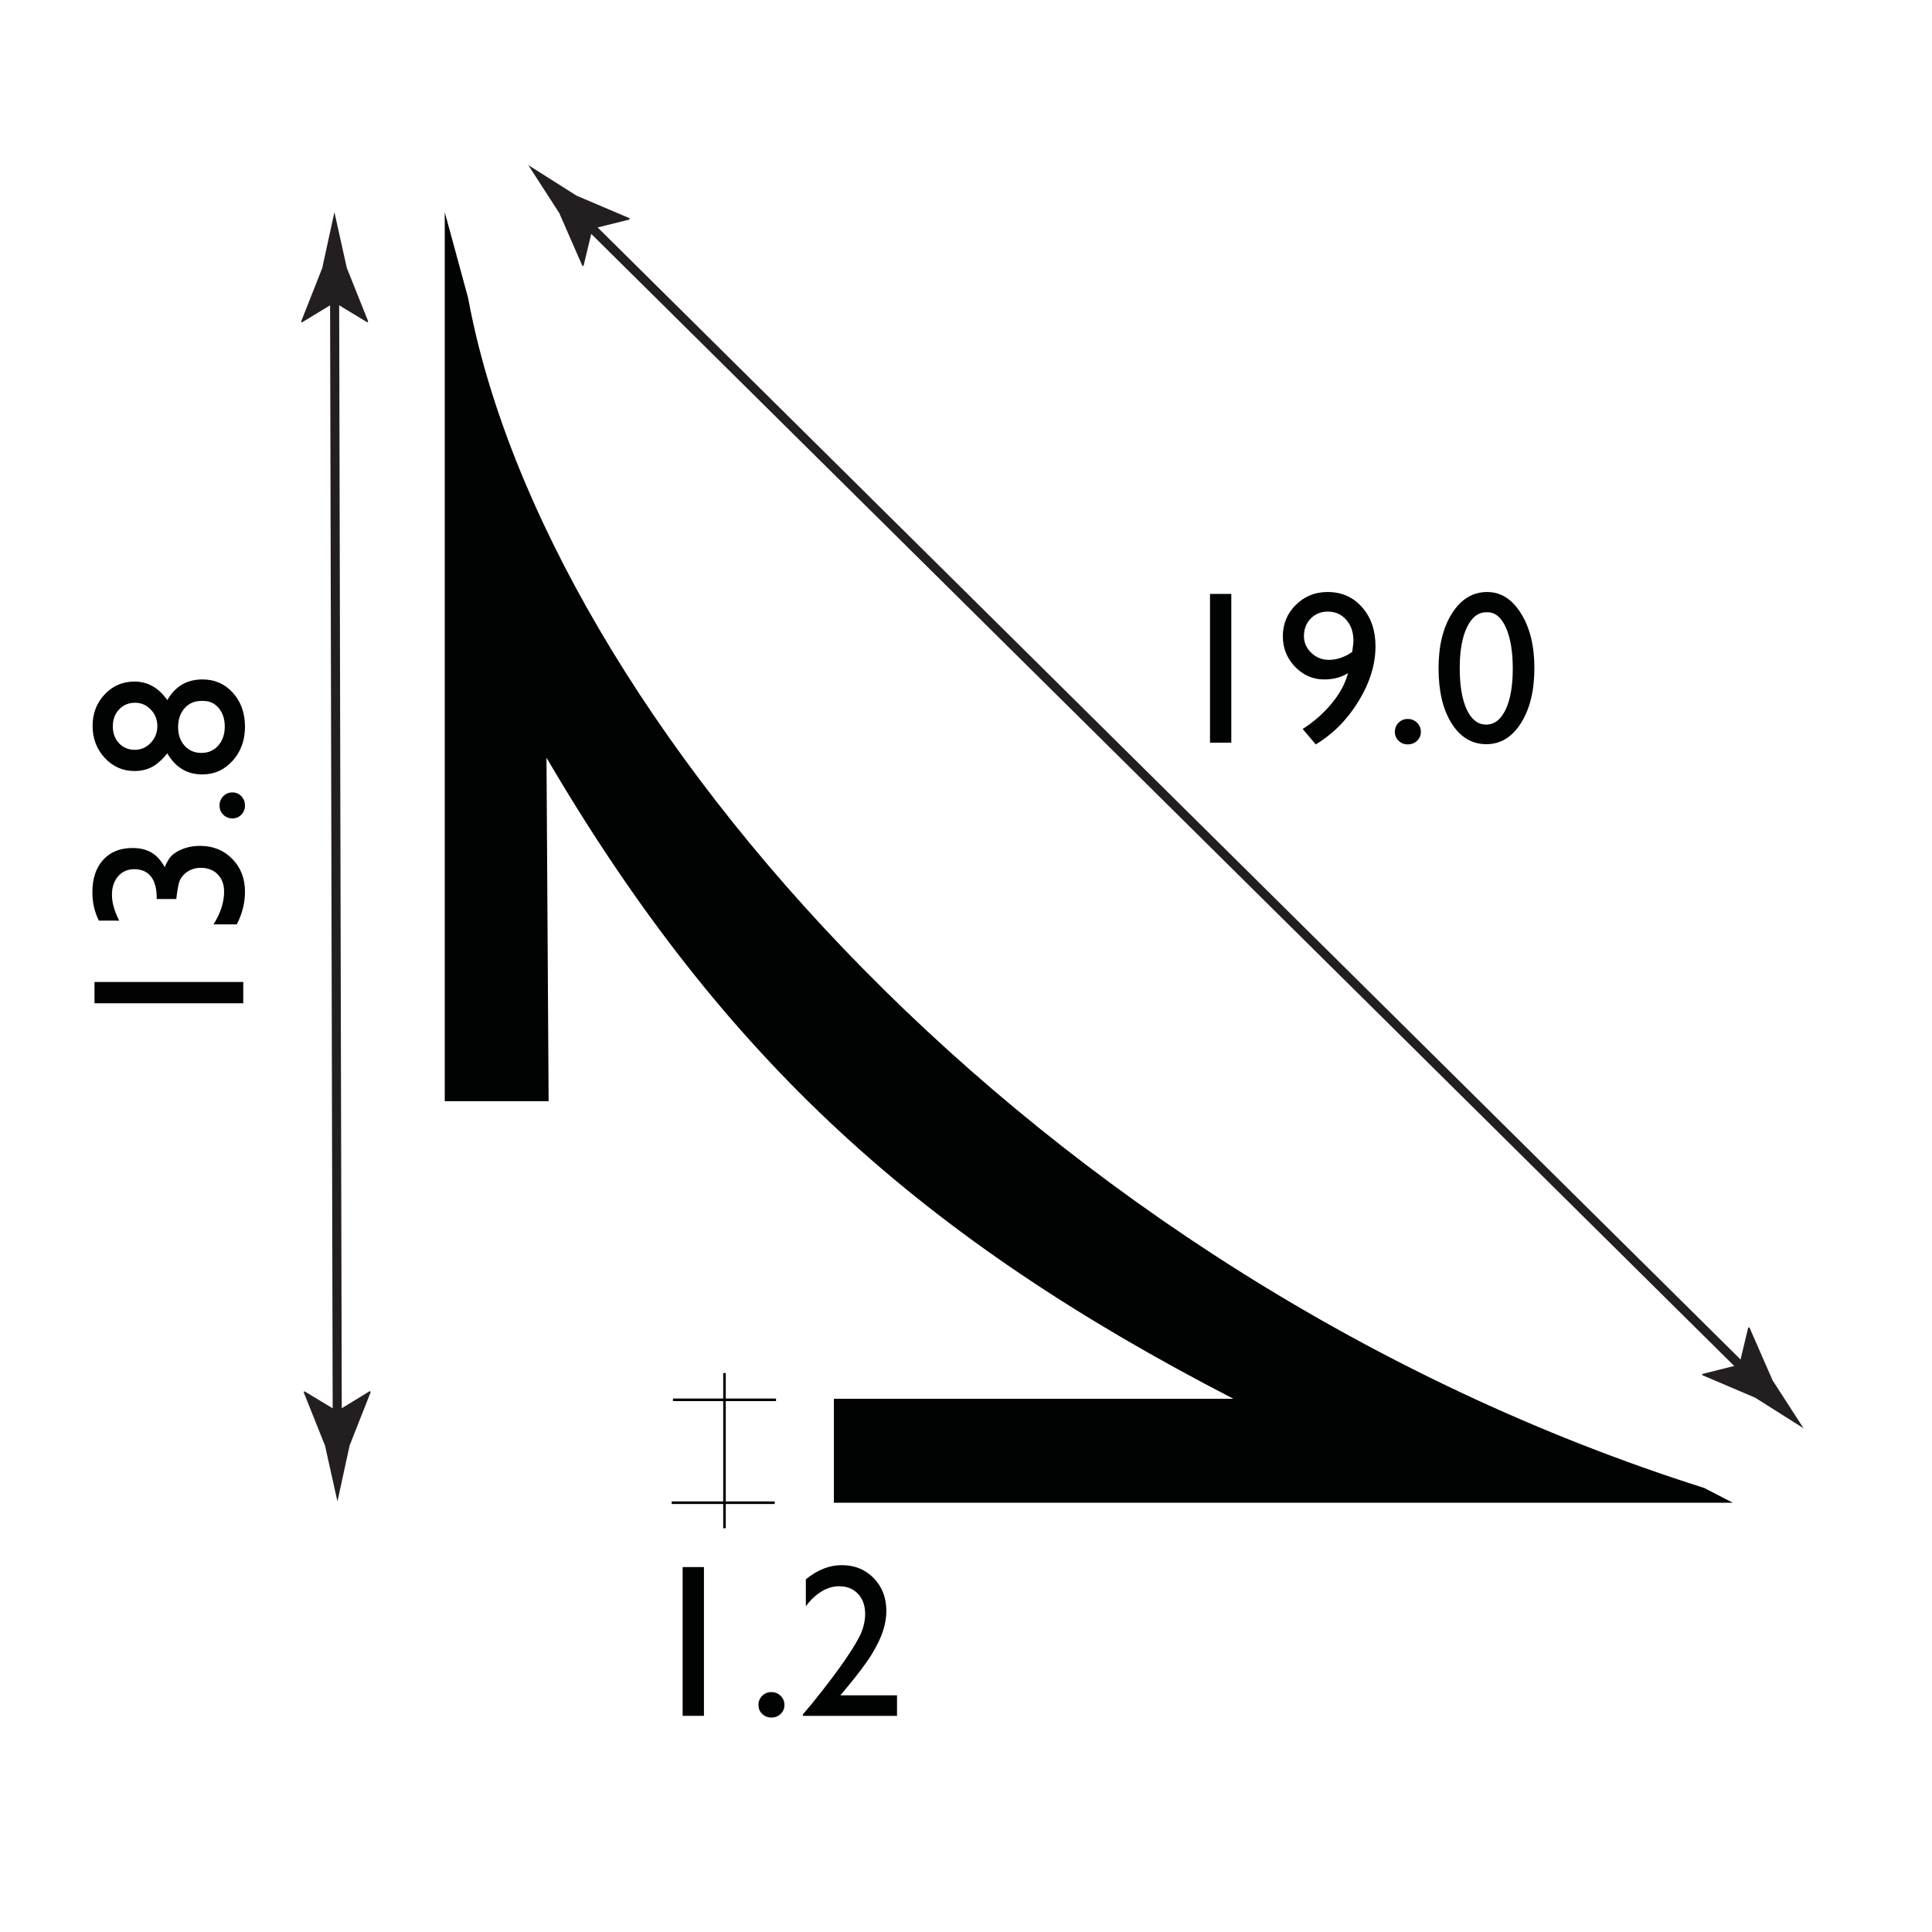 <?xml version="1.0" encoding="utf-8"?>
<!-- Generator: Adobe Illustrator 15.0.0, SVG Export Plug-In . SVG Version: 6.00 Build 0)  -->
<!DOCTYPE svg PUBLIC "-//W3C//DTD SVG 1.1//EN" "http://www.w3.org/Graphics/SVG/1.1/DTD/svg11.dtd">
<svg version="1.1" id="Layer_1" xmlns="http://www.w3.org/2000/svg" xmlns:xlink="http://www.w3.org/1999/xlink" x="0px" y="0px"
	 width="212.6px" height="212.6px" viewBox="0 0 212.6 212.6" enable-background="new 0 0 212.6 212.6" xml:space="preserve">
<path fill="#010202" d="M187.542,163.741C113.799,140.384,59.945,78.567,51.508,32.771l-2.567-9.427v97.832h11.43L60.137,83.38
	c19.552,33.354,41.404,52.908,75.592,70.545H91.762v11.436h98.911L187.542,163.741z"/>
<rect x="73.914" y="165.219" fill="#010202" width="11.338" height="0.283"/>
<rect x="79.582" y="151.091" fill="#010202" width="0.283" height="17.078"/>
<g>
	<path fill="#010202" d="M133.15,65.356h2.344v16.371h-2.344V65.356z"/>
	<path fill="#010202" d="M144.787,81.915l-1.441-1.699c1.211-0.766,2.27-1.693,3.176-2.783s1.512-2.209,1.816-3.357
		c-0.742,0.461-1.613,0.691-2.613,0.691c-1.25,0-2.322-0.465-3.217-1.395s-1.342-2.047-1.342-3.352c0-1.359,0.477-2.512,1.43-3.457
		s2.117-1.418,3.492-1.418c1.547,0,2.813,0.559,3.797,1.676s1.477,2.551,1.477,4.301c0,1.984-0.617,3.99-1.852,6.018
		S146.701,80.759,144.787,81.915z M148.795,71.743c0.094-0.625,0.141-1.031,0.141-1.219c0-0.945-0.264-1.719-0.791-2.32
		s-1.205-0.902-2.033-0.902c-0.758,0-1.385,0.256-1.881,0.768s-0.744,1.154-0.744,1.928c0,0.711,0.27,1.324,0.809,1.84
		s1.184,0.773,1.934,0.773C147.104,72.61,147.959,72.321,148.795,71.743z"/>
	<path fill="#010202" d="M154.912,79.114c0.398,0,0.738,0.137,1.02,0.41s0.422,0.609,0.422,1.008c0,0.391-0.139,0.719-0.416,0.984
		s-0.619,0.398-1.025,0.398c-0.398,0-0.734-0.133-1.008-0.398s-0.41-0.594-0.41-0.984c0-0.398,0.137-0.734,0.41-1.008
		S154.514,79.114,154.912,79.114z"/>
	<path fill="#010202" d="M163.654,65.146c1.5,0,2.74,0.787,3.721,2.361s1.471,3.572,1.471,5.994c0,2.484-0.49,4.504-1.471,6.059
		s-2.252,2.332-3.814,2.332c-1.586,0-2.859-0.762-3.82-2.285s-1.441-3.543-1.441-6.059c0-2.484,0.496-4.506,1.488-6.064
		S162.068,65.146,163.654,65.146z M163.678,67.372h-0.117c-0.898,0-1.611,0.553-2.139,1.658s-0.791,2.604-0.791,4.494
		c0,1.938,0.258,3.457,0.773,4.559s1.227,1.652,2.133,1.652s1.621-0.551,2.145-1.652s0.785-2.598,0.785-4.488
		c0-1.898-0.252-3.41-0.756-4.535S164.529,67.372,163.678,67.372z"/>
</g>
<g>
	<polygon fill="none" points="32.299,72.368 4.739,73.572 5.245,116.194 32.804,114.991 	"/>
	<path fill="#010202" d="M10.399,110.402v-2.344h16.371v2.344H10.399z"/>
	<path fill="#010202" d="M17.243,98.93v-0.141c0-1.023-0.211-1.803-0.633-2.338s-1.035-0.803-1.84-0.803
		c-0.727,0-1.316,0.26-1.77,0.779s-0.68,1.201-0.68,2.045c0,0.852,0.266,1.797,0.797,2.836H10.88
		c-0.477-0.953-0.715-1.992-0.715-3.117c0-1.508,0.394-2.697,1.183-3.568s1.866-1.307,3.232-1.307c0.828,0,1.524,0.168,2.09,0.504
		s1.052,0.871,1.458,1.605c0.25-0.641,0.557-1.109,0.92-1.406c0.364-0.297,0.803-0.527,1.319-0.691s1.063-0.246,1.642-0.246
		c1.431,0,2.613,0.477,3.547,1.43s1.401,2.156,1.401,3.609c0,1.242-0.301,2.441-0.902,3.598h-2.555
		c0.773-1.234,1.16-2.434,1.16-3.598c0-0.789-0.234-1.424-0.703-1.904s-1.09-0.721-1.863-0.721c-0.648,0-1.215,0.199-1.699,0.598
		c-0.273,0.234-0.475,0.494-0.604,0.779s-0.252,0.9-0.369,1.846l-0.023,0.211H17.243z"/>
	<path fill="#010202" d="M24.157,88.641c0-0.398,0.137-0.738,0.41-1.02s0.609-0.422,1.008-0.422c0.391,0,0.719,0.139,0.984,0.416
		s0.398,0.619,0.398,1.025c0,0.398-0.133,0.734-0.398,1.008s-0.594,0.41-0.984,0.41c-0.398,0-0.734-0.137-1.008-0.41
		S24.157,89.039,24.157,88.641z"/>
	<path fill="#010202" d="M14.791,84.844c-1.28,0-2.367-0.48-3.261-1.441s-1.341-2.137-1.341-3.527c0-1.367,0.443-2.521,1.329-3.463
		C12.404,75.471,13.495,75,14.791,75c1.46,0,2.667,0.68,3.619,2.039c0.875-1.516,2.166-2.273,3.87-2.273
		c1.353,0,2.471,0.492,3.354,1.477c0.884,0.984,1.325,2.227,1.325,3.727c0,1.484-0.451,2.73-1.354,3.738
		c-0.903,1.008-2.019,1.512-3.348,1.512c-1.665,0-2.947-0.773-3.846-2.32c-0.562,0.695-1.122,1.193-1.68,1.494
		S15.524,84.844,14.791,84.844z M14.864,77.332c-0.711,0-1.297,0.244-1.758,0.732s-0.691,1.107-0.691,1.857
		c0,0.758,0.227,1.379,0.68,1.863s1.035,0.727,1.746,0.727c0.68,0,1.262-0.256,1.746-0.768s0.727-1.127,0.727-1.846
		c0-0.711-0.24-1.316-0.721-1.816S15.536,77.332,14.864,77.332z M22.376,77.133h-0.234c-0.75,0-1.361,0.268-1.834,0.803
		s-0.709,1.229-0.709,2.08c0,0.836,0.238,1.518,0.715,2.045s1.094,0.791,1.852,0.791s1.375-0.27,1.852-0.809
		s0.715-1.238,0.715-2.098c0-0.82-0.219-1.494-0.656-2.021S23.071,77.133,22.376,77.133z"/>
</g>
<rect x="74.055" y="153.896" fill="#010202" width="11.34" height="0.283"/>
<g>
	<rect x="70.268" y="166.782" fill="none" width="30.198" height="27.648"/>
	<path fill="#010202" d="M75.119,172.443h2.344v16.371h-2.344V172.443z"/>
	<path fill="#010202" d="M84.88,186.201c0.398,0,0.738,0.137,1.02,0.41s0.422,0.609,0.422,1.008c0,0.391-0.139,0.719-0.416,0.984
		c-0.277,0.265-0.619,0.398-1.025,0.398c-0.398,0-0.734-0.134-1.008-0.398c-0.273-0.266-0.41-0.594-0.41-0.984
		c0-0.398,0.137-0.734,0.41-1.008S84.482,186.201,84.88,186.201z"/>
	<path fill="#010202" d="M92.477,186.553h6.232v2.262H88.349v-0.164l0.984-1.16c1.539-1.906,2.764-3.523,3.674-4.852
		s1.504-2.332,1.781-3.012s0.416-1.352,0.416-2.016c0-0.922-0.262-1.662-0.785-2.221s-1.219-0.838-2.086-0.838
		c-0.656,0-1.303,0.193-1.939,0.58s-1.209,0.932-1.717,1.635v-2.977c1.273-1.039,2.586-1.559,3.938-1.559
		c1.43,0,2.607,0.477,3.533,1.43s1.389,2.164,1.389,3.633c0,0.656-0.115,1.357-0.346,2.104c-0.23,0.746-0.638,1.606-1.224,2.579
		s-1.582,2.299-2.987,3.979L92.477,186.553z"/>
</g>
<g>
	<g>
		<line fill="none" stroke="#231F20" stroke-miterlimit="10" x1="63.924" y1="23.907" x2="192.674" y2="151.433"/>
		<g>
			<path fill="#231F20" d="M65.199,25.17l4.092-1.017l-0.029-0.146l-5.816-2.476c-1.771-1.121-3.542-2.242-5.313-3.362
				c1.137,1.761,2.275,3.521,3.412,5.282l2.532,5.791l0.13,0.044L65.199,25.17z"/>
		</g>
		<g>
			<path fill="#231F20" d="M191.398,150.17l0.979-4.102l0.146,0.028l2.531,5.793c1.137,1.76,2.275,3.52,3.412,5.28
				c-1.771-1.12-3.542-2.241-5.314-3.36l-5.815-2.478l-0.044-0.13L191.398,150.17z"/>
		</g>
	</g>
</g>
<g>
	<g>
		<line fill="none" stroke="#231F20" stroke-miterlimit="10" x1="36.818" y1="31.497" x2="37.113" y2="157.066"/>
		<g>
			<path fill="#231F20" d="M36.823,33.292l3.607,2.184l0.082-0.124l-2.348-5.869c-0.455-2.046-0.91-4.092-1.365-6.138
				c-0.446,2.048-0.891,4.096-1.337,6.144l-2.319,5.881l0.061,0.122L36.823,33.292z"/>
		</g>
		<g>
			<path fill="#231F20" d="M37.109,155.271l3.598-2.2l0.082,0.123l-2.32,5.881c-0.445,2.048-0.891,4.096-1.336,6.144
				c-0.456-2.046-0.91-4.092-1.366-6.138l-2.347-5.869l0.061-0.123L37.109,155.271z"/>
		</g>
	</g>
</g>
</svg>
